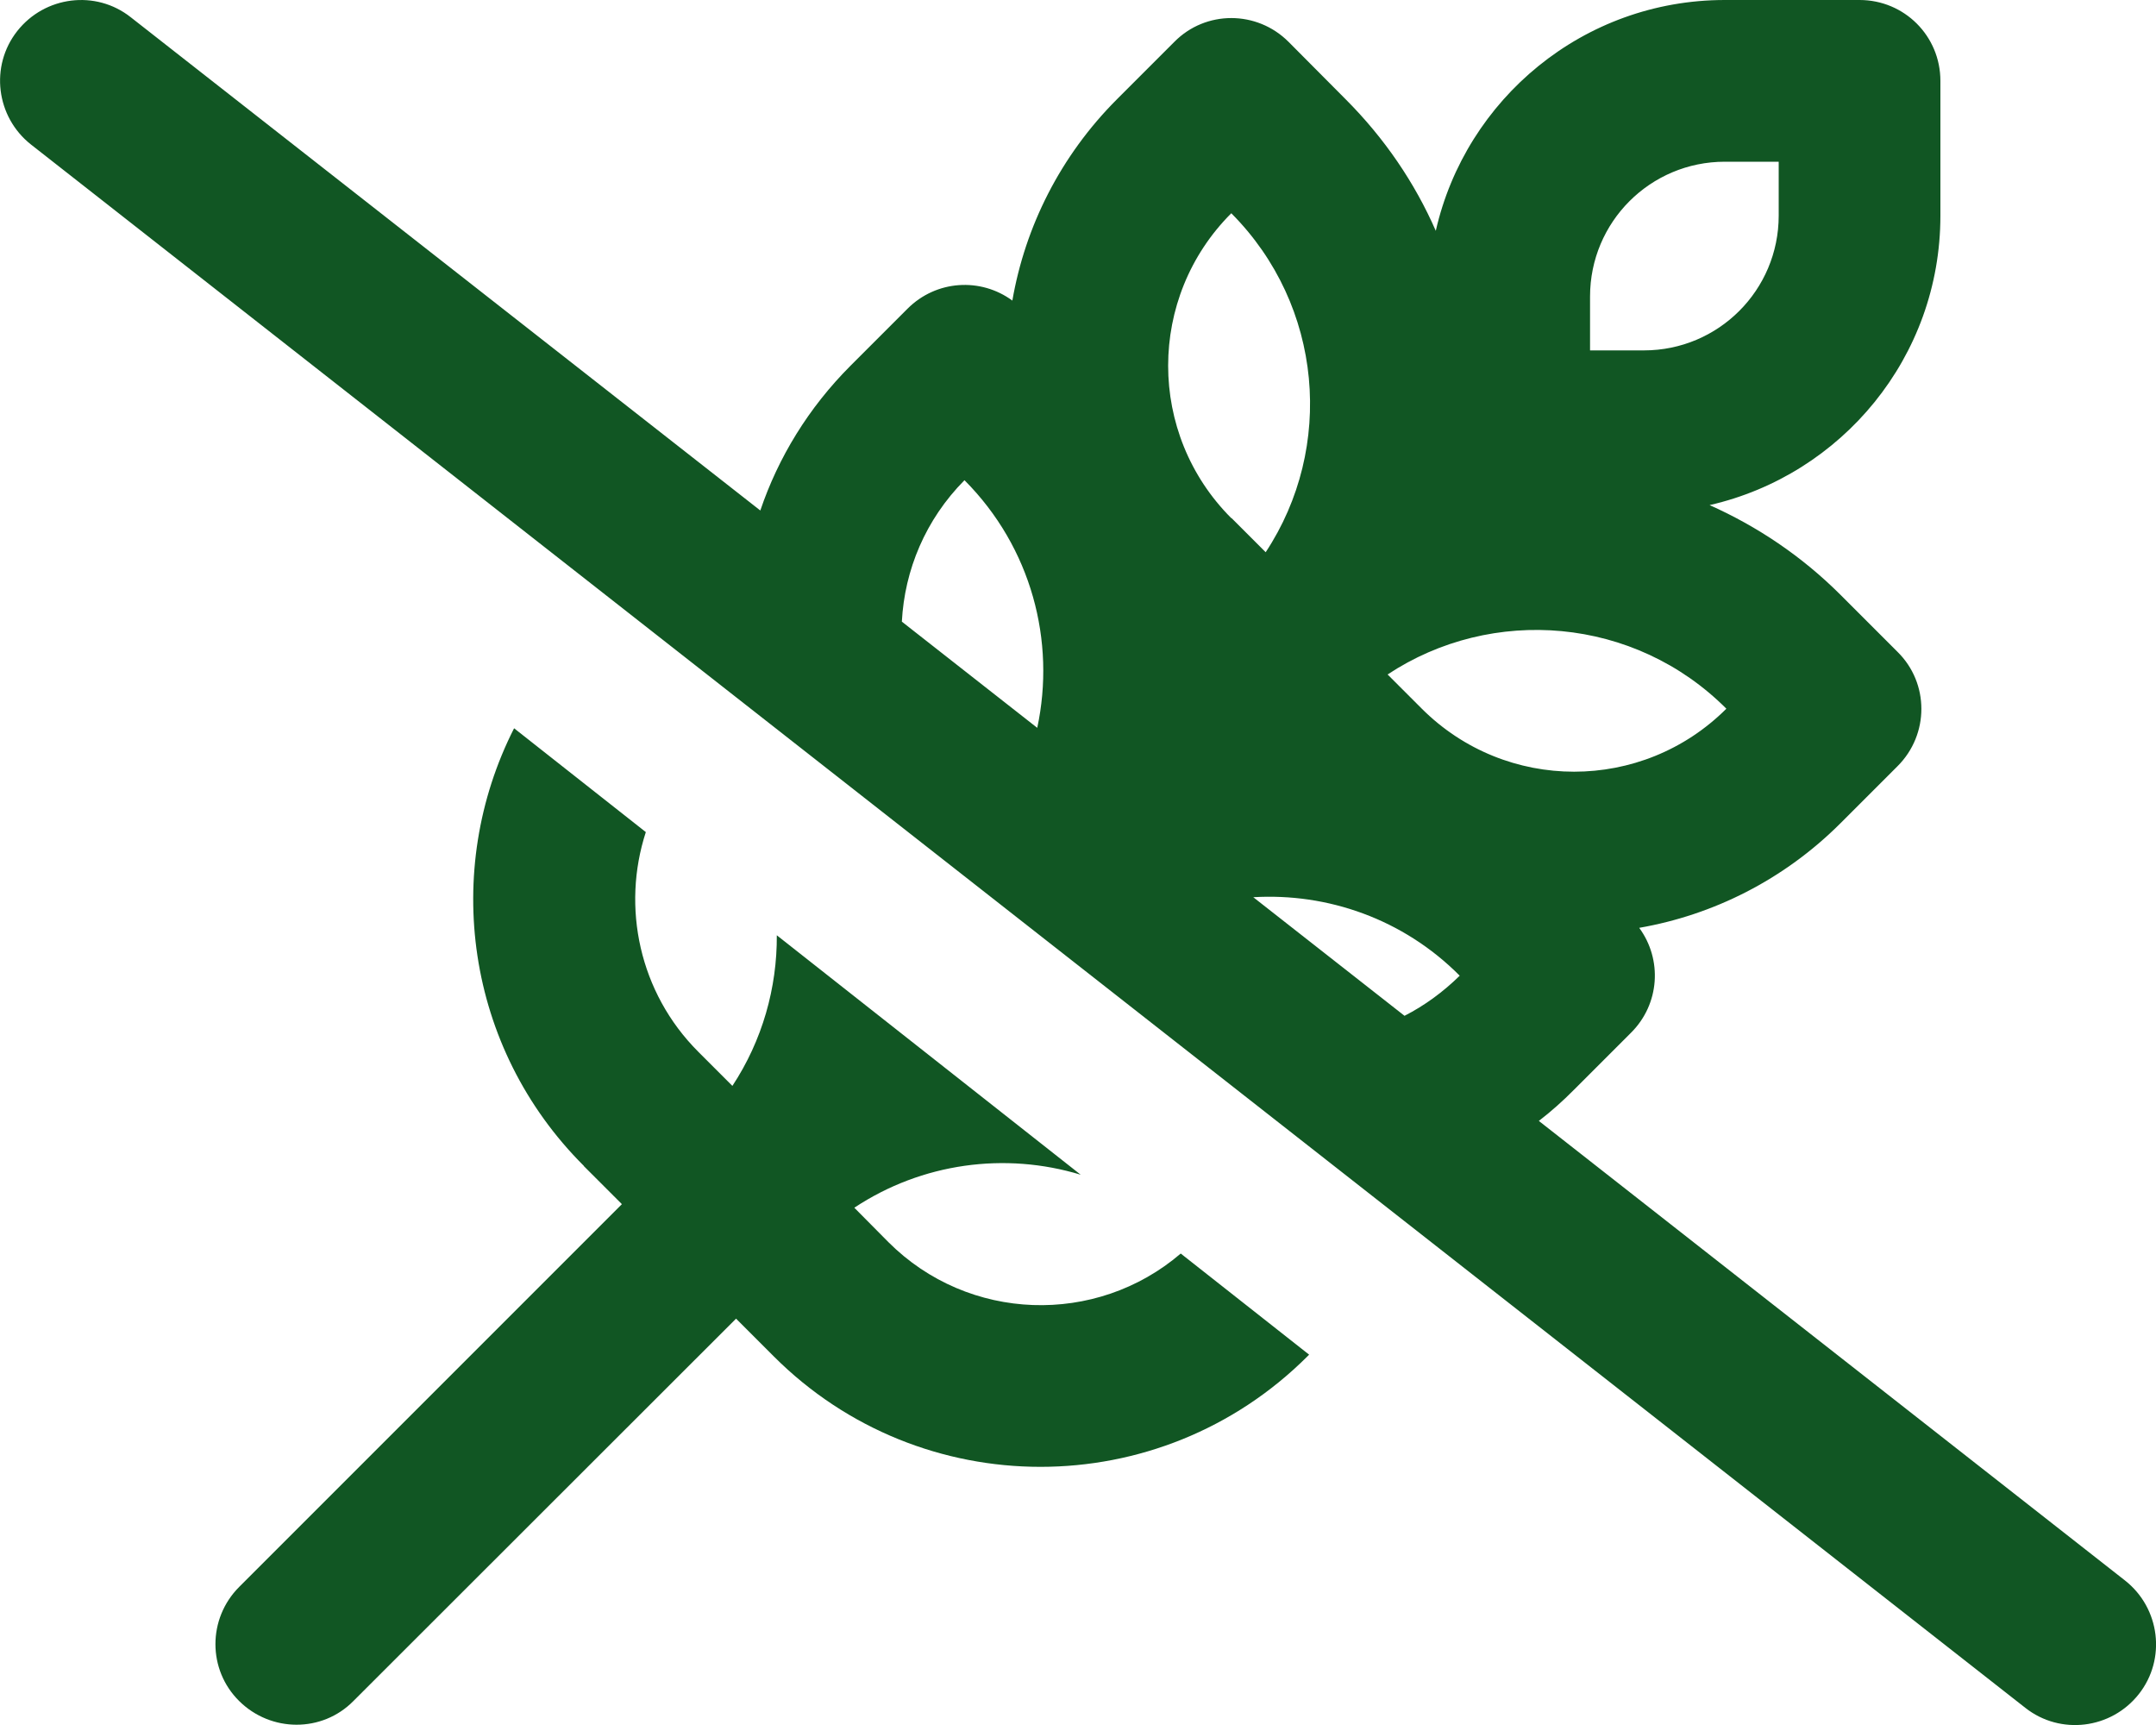 <svg fill="none" height="16" width="20" xmlns="http://www.w3.org/2000/svg"><g clip-path="url(#a)"><path d="M1.213.16C.888-.097.416-.037.16.288c-.256.325-.197.797.128 1.053l18.5 14.5c.325.256.797.197 1.053-.128.256-.325.197-.797-.128-1.053l-5.438-4.263c.113-.087.222-.184.328-.291l.528-.528c.266-.266.291-.678.075-.972.684-.119 1.341-.444 1.869-.972l.528-.528c.294-.294.294-.769 0-1.059l-.528-.528c-.362-.362-.775-.637-1.216-.834 1.228-.281 2.141-1.375 2.141-2.684V.75c0-.416-.334-.75-.75-.75h-1.25c-1.309 0-2.403.916-2.681 2.141-.194-.444-.475-.859-.838-1.222l-.528-.531c-.294-.294-.769-.294-1.059 0l-.531.531c-.528.528-.853 1.184-.972 1.869-.294-.216-.706-.191-.972.075l-.528.528c-.391.391-.672.853-.838 1.344L1.213.16ZM8.366 5.766c.025-.478.219-.947.581-1.312.622.625.847 1.494.675 2.297L8.366 5.766Zm3.259 2.556c.688-.041 1.391.2 1.916.728-.156.153-.328.278-.512.372l-1.403-1.1ZM5.416 10.816l.353.353-3.55 3.55c-.294.294-.294.769 0 1.059.294.291.769.294 1.059 0l3.55-3.547.35.35c1.366 1.366 3.581 1.366 4.95 0l.016-.016-1.191-.938c-.784.672-1.969.637-2.712-.106l-.316-.319c.628-.416 1.4-.519 2.1-.306L7.206 8.675c.003.487-.134.975-.412 1.397l-.316-.316c-.55-.55-.713-1.344-.487-2.038l-1.222-.963c-.669 1.316-.453 2.962.647 4.059Zm10.584-9.316h.5v.5c0 .691-.559 1.25-1.25 1.25h-.5v-.5c0-.691.559-1.25 1.25-1.25Zm-4.578 3.306c-.781-.781-.781-2.047 0-2.828.853.856.959 2.175.319 3.144l-.316-.316h-.003Zm4.594 1.766c-.781.781-2.047.781-2.828 0l-.316-.316c.969-.641 2.291-.537 3.144.319v-.003Z" fill="#115623"></path></g><defs><clipPath id="a"><path d="M0 0h20v16H0z" fill="#fff"></path></clipPath></defs></svg>